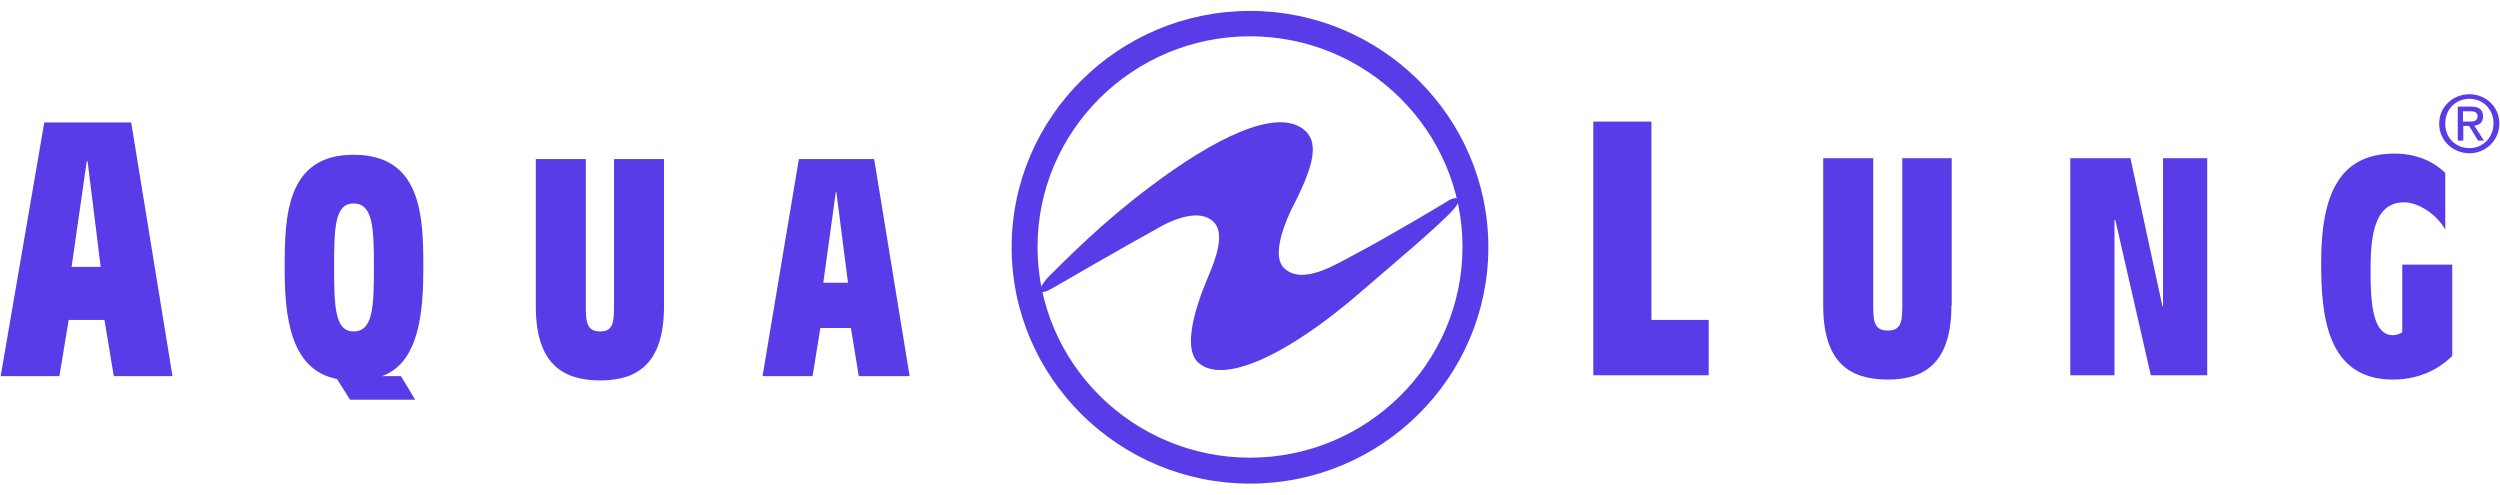 <svg width="111" height="22" viewBox="0 0 111 22" fill="none" xmlns="http://www.w3.org/2000/svg">
<g clip-path="url(#clip0_2004_22)">
<path d="M108.299 5.489C108.299 4.734 108.918 4.184 109.641 4.184C110.364 4.184 110.971 4.734 110.971 5.489C110.971 6.244 110.351 6.807 109.641 6.807C108.906 6.794 108.299 6.244 108.299 5.489ZM109.641 6.577C110.235 6.577 110.712 6.116 110.712 5.476C110.712 4.849 110.248 4.388 109.641 4.388C109.035 4.388 108.57 4.849 108.57 5.476C108.557 6.116 109.035 6.577 109.641 6.577ZM109.357 6.244H109.125V4.734H109.706C110.067 4.734 110.248 4.862 110.248 5.169C110.248 5.438 110.08 5.553 109.861 5.579L110.287 6.244H110.028L109.628 5.591H109.37V6.244H109.357ZM109.628 5.399C109.822 5.399 110.003 5.387 110.003 5.156C110.003 4.964 109.835 4.939 109.667 4.939H109.357V5.399H109.628ZM4.638 14.204H3.05L2.637 16.699H0.03L1.966 5.438H5.825L7.658 16.699H5.051L4.638 14.204ZM4.47 11.849L3.889 7.165H3.85L3.179 11.849H4.47ZM18.434 17.749H15.543L14.963 16.827C12.833 16.418 12.639 13.922 12.639 11.887C12.639 9.622 12.704 6.871 15.698 6.871C18.731 6.871 18.796 9.622 18.796 11.887C18.796 13.807 18.628 16.098 16.963 16.699H17.802L18.434 17.749ZM15.698 14.716C16.563 14.716 16.602 13.628 16.602 11.875C16.602 10.121 16.563 9.034 15.698 9.034C14.859 9.034 14.834 10.121 14.834 11.875C14.834 13.628 14.872 14.716 15.698 14.716ZM29.482 13.602C29.482 16.123 28.32 16.891 26.655 16.891C24.952 16.891 23.79 16.123 23.79 13.602V7.063H26.01V13.474C26.01 14.242 26.01 14.716 26.655 14.716C27.262 14.716 27.262 14.242 27.262 13.474V7.063H29.482V13.602ZM37.78 14.562H36.425L36.077 16.699H33.857L35.47 7.063H38.813L40.387 16.699H38.129L37.78 14.562ZM37.651 12.553L37.135 8.535H37.109L36.554 12.553H37.651ZM70.742 5.399H73.324V14.204H75.866V16.661H70.742V5.399ZM86.643 13.564C86.643 16.085 85.481 16.853 83.816 16.853C82.113 16.853 80.951 16.085 80.951 13.564V7.025H83.171V13.436C83.171 14.204 83.171 14.677 83.816 14.677C84.462 14.677 84.462 14.204 84.462 13.436V7.025H86.656V13.564H86.643ZM91.921 7.025H94.593L96.013 13.602H96.038V7.025H98V16.661H95.496L93.922 9.776H93.883V16.661H91.921V7.025ZM108.88 15.803C108.17 16.507 107.241 16.853 106.247 16.853C103.253 16.853 103.059 13.884 103.059 11.644C103.059 8.586 103.898 6.82 106.311 6.82C107.215 6.82 107.989 7.114 108.57 7.677V10.198C108.247 9.597 107.447 8.983 106.737 8.983C105.318 8.983 105.253 10.736 105.253 12.079C105.253 13.487 105.356 14.882 106.247 14.882C106.402 14.882 106.57 14.818 106.66 14.754V11.747H108.88V15.803ZM55.5 21.473C49.667 21.473 44.917 16.763 44.917 10.979C44.917 5.195 49.667 0.485 55.5 0.485C61.334 0.485 66.083 5.195 66.083 10.979C66.083 16.763 61.334 21.473 55.5 21.473ZM55.5 1.611C50.299 1.611 46.066 5.809 46.066 10.966C46.066 16.123 50.299 20.321 55.5 20.321C60.702 20.321 64.935 16.123 64.935 10.966C64.935 5.809 60.702 1.611 55.5 1.611Z" fill="#593BE8"/>
<path d="M60.121 11.312C61.928 10.352 64.186 8.983 64.186 8.983C64.186 8.983 64.586 8.689 64.741 8.842C64.857 8.957 64.522 9.329 64.341 9.508C63.399 10.429 62.586 11.095 60.405 12.976C57.153 15.791 54.275 17.109 53.19 16.085C52.377 15.305 53.371 12.925 53.681 12.195C54.004 11.427 54.404 10.314 53.861 9.828C53.255 9.277 52.158 9.725 51.629 10.007C49.861 10.979 46.75 12.784 46.75 12.784C46.75 12.784 46.324 13.053 46.208 12.937C46.092 12.822 46.453 12.387 46.583 12.259C47.408 11.453 48.893 9.917 51.061 8.292C53.926 6.129 56.623 4.811 57.849 5.72C58.572 6.257 58.366 7.243 57.514 8.957C57.514 8.957 56.262 11.197 57.023 11.914C57.837 12.669 59.269 11.76 60.121 11.312Z" fill="#593BE8"/>
</g>
<defs>
<clipPath id="clip0_2004_22">
<rect width="111" height="21" fill="white" transform="translate(0 0.473)"/>
</clipPath>
</defs>
</svg>
